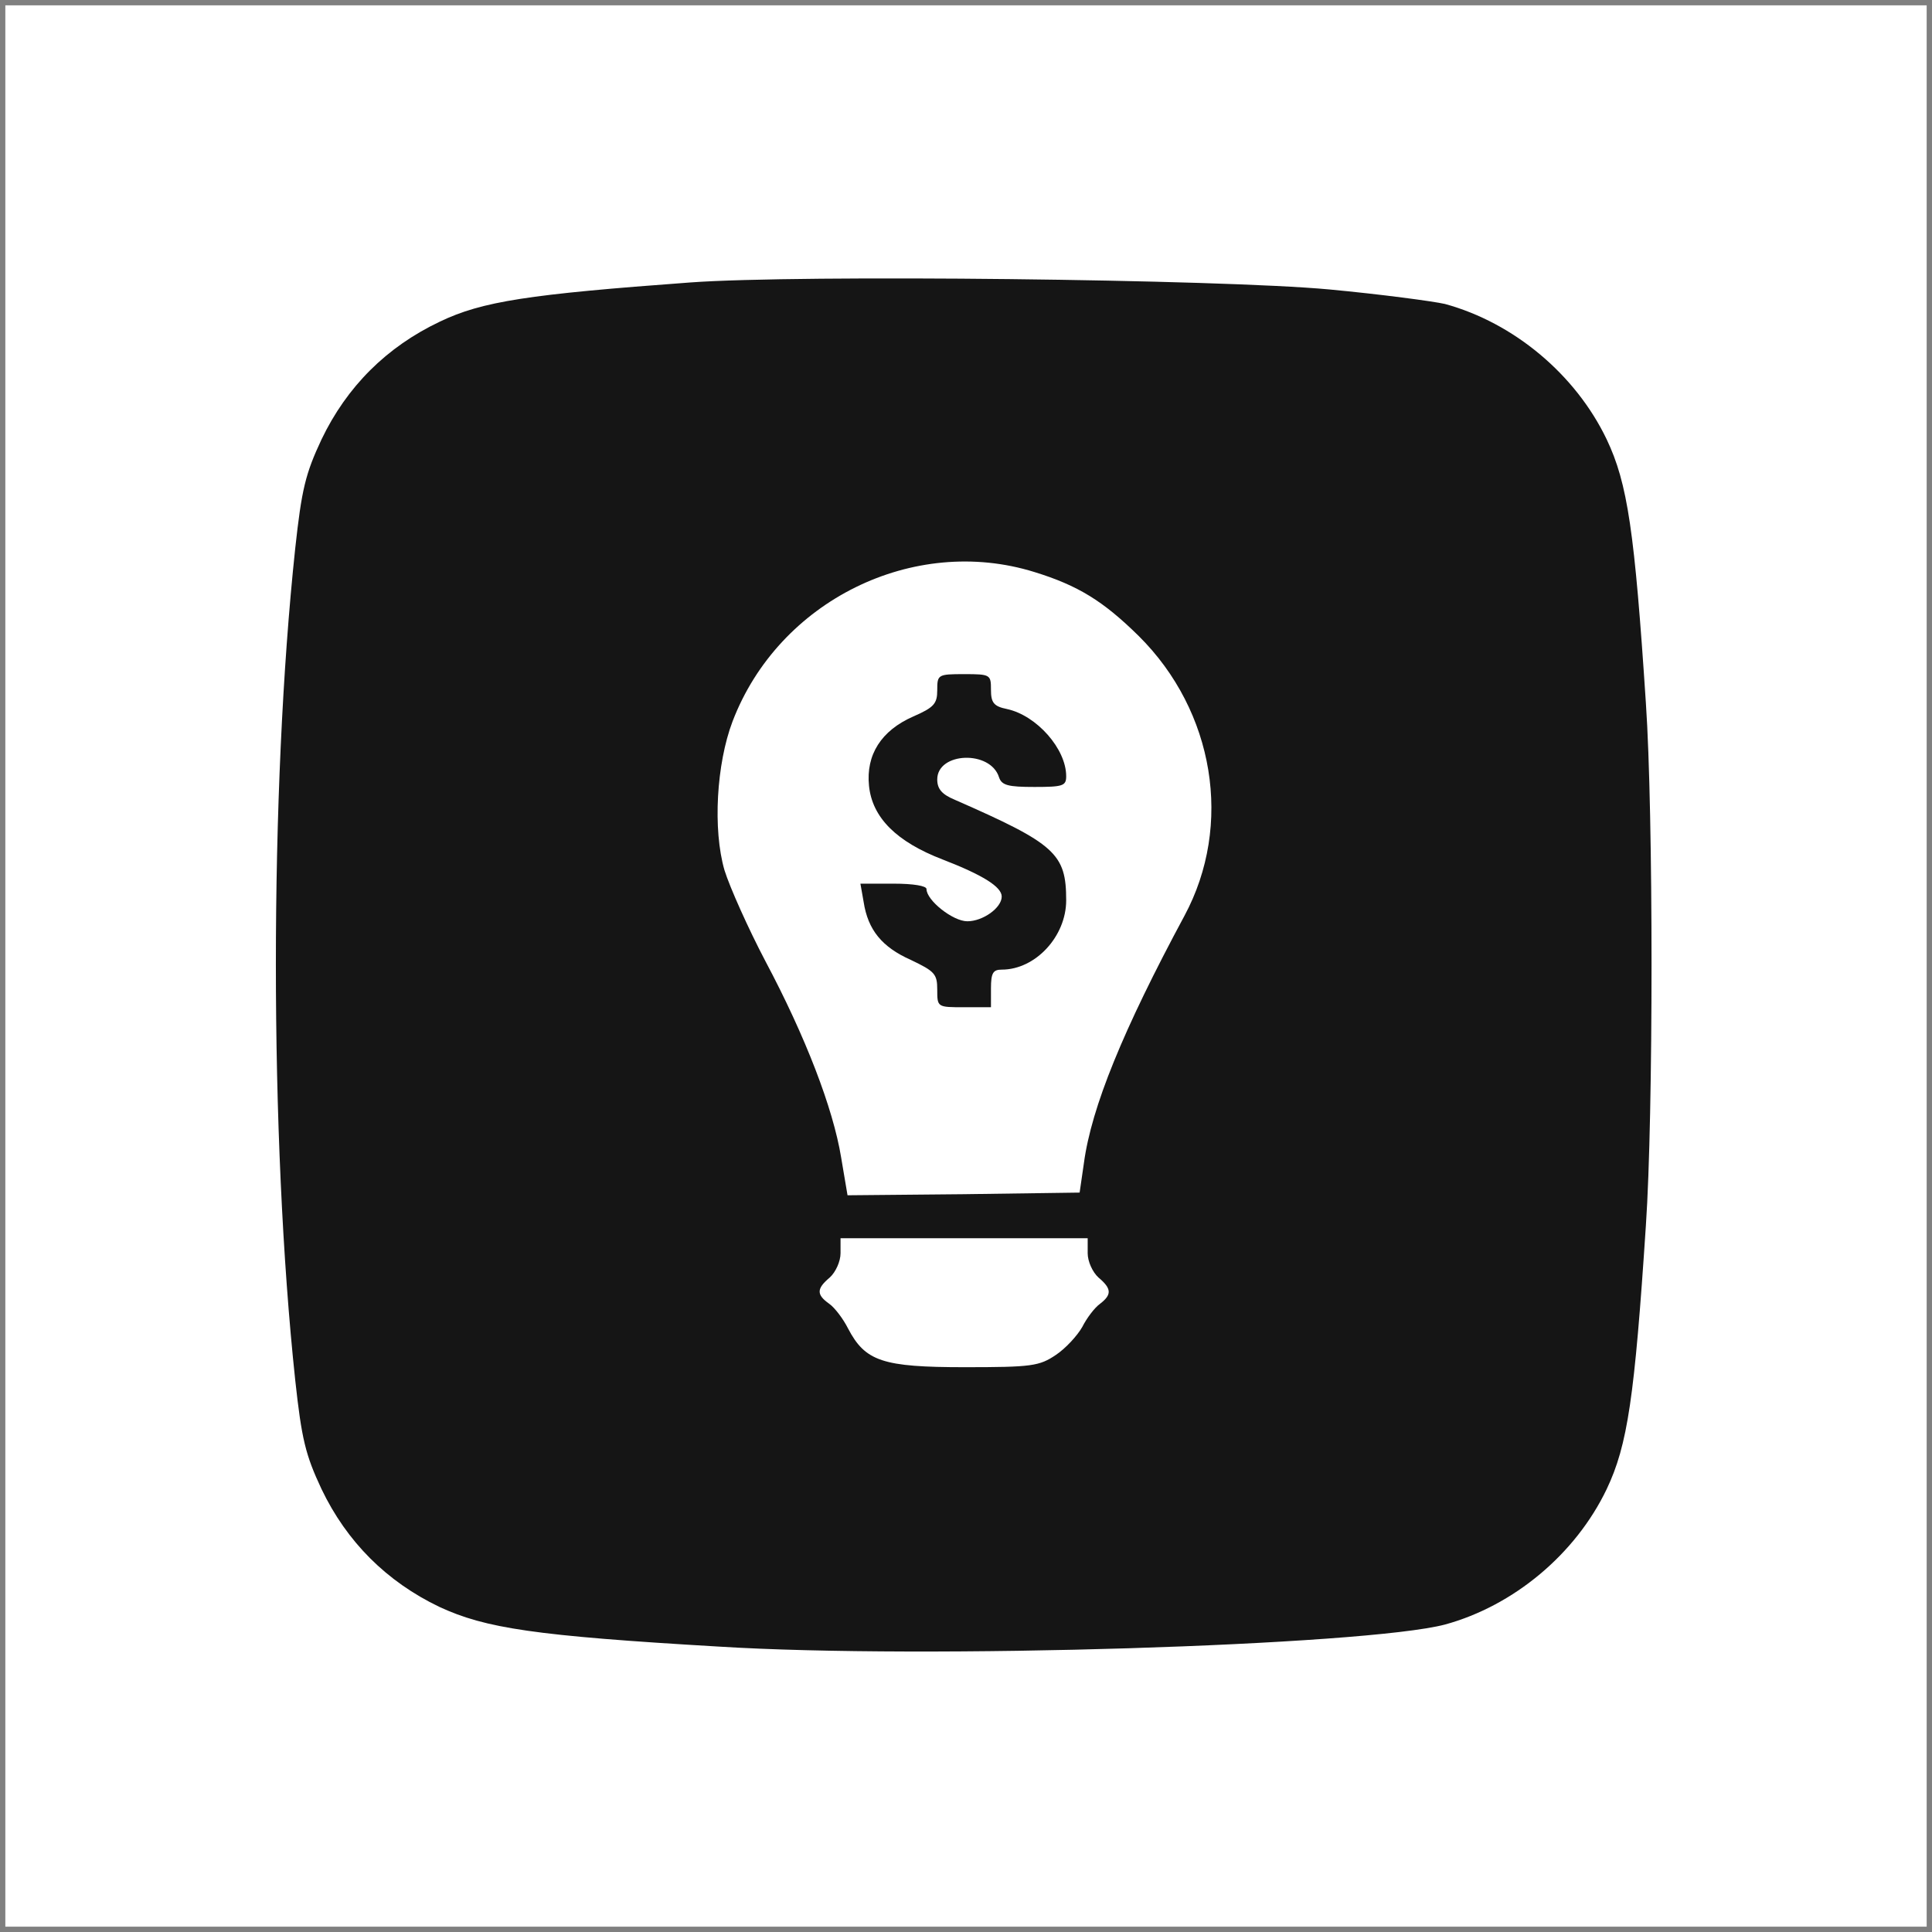 <?xml version="1.0" encoding="UTF-8"?> <svg xmlns="http://www.w3.org/2000/svg" width="181" height="181" viewBox="0 0 181 181" fill="none"><rect x="0" y="0" width="181" height="181" fill="#808080" stroke="none"/><rect width="180" height="180" transform="translate(0.5 0.5)" fill="white"></rect><path d="M64.653 26.463C49.553 27.571 45.174 28.225 41.198 30.138C36.215 32.503 32.49 36.228 30.125 41.161C28.614 44.382 28.262 45.842 27.658 51.378C25.242 74.028 25.242 106.644 27.658 129.294C28.262 134.831 28.614 136.291 30.125 139.512C32.49 144.445 36.215 148.169 41.148 150.535C45.476 152.548 50.107 153.253 67.321 154.26C86.598 155.468 127.872 154.159 135.371 152.196C141.814 150.434 147.602 145.602 150.522 139.512C152.485 135.385 153.139 130.905 154.196 114.798C154.901 104.48 154.901 76.193 154.196 65.874C153.139 49.768 152.485 45.288 150.522 41.161C147.602 35.07 141.814 30.238 135.371 28.477C134.264 28.225 129.382 27.571 124.55 27.118C114.282 26.161 74.921 25.708 64.653 26.463ZM96.917 53.593C100.994 54.851 103.359 56.311 106.681 59.583C113.778 66.629 115.54 77.3 110.96 85.806C105.222 96.477 102.252 103.725 101.547 108.96L101.145 111.728L90.273 111.879L79.401 111.98L78.797 108.406C78.042 103.826 75.475 97.131 71.7 90.034C70.089 86.964 68.378 83.139 67.874 81.528C66.767 77.703 67.12 71.562 68.629 67.586C72.958 56.261 85.592 50.07 96.917 53.593ZM101.9 117.416C101.9 118.171 102.353 119.177 102.906 119.681C104.165 120.738 104.165 121.291 103.057 122.147C102.554 122.499 101.799 123.506 101.396 124.311C100.943 125.117 99.836 126.325 98.93 126.929C97.37 127.986 96.665 128.086 90.373 128.086C82.672 128.086 81.062 127.533 79.451 124.462C78.998 123.556 78.193 122.499 77.689 122.147C76.481 121.291 76.481 120.738 77.74 119.681C78.293 119.177 78.746 118.171 78.746 117.416V116.006H90.323H101.9V117.416Z" fill="#151515"></path><path d="M87.806 64.666C87.806 65.925 87.504 66.277 85.541 67.133C82.571 68.441 81.112 70.706 81.414 73.626C81.716 76.595 83.981 78.86 88.309 80.521C92.084 81.981 93.846 83.088 93.846 83.994C93.846 85.051 92.084 86.31 90.625 86.31C89.266 86.31 86.799 84.347 86.799 83.29C86.799 82.988 85.541 82.786 83.729 82.786H80.608L80.91 84.498C81.313 87.115 82.622 88.726 85.34 89.934C87.554 90.991 87.806 91.242 87.806 92.702C87.806 94.363 87.806 94.363 90.323 94.363H92.839V92.601C92.839 91.142 93.041 90.84 93.846 90.84C97.017 90.84 99.886 87.719 99.886 84.347C99.886 79.968 98.879 79.062 89.467 74.934C88.259 74.431 87.806 73.928 87.806 73.022C87.806 70.455 92.789 70.253 93.594 72.82C93.846 73.575 94.45 73.726 96.916 73.726C99.584 73.726 99.886 73.626 99.886 72.72C99.886 70.153 97.118 67.032 94.349 66.428C93.091 66.176 92.839 65.824 92.839 64.616C92.839 63.207 92.789 63.156 90.323 63.156C87.856 63.156 87.806 63.207 87.806 64.666Z" fill="#151515"></path></svg> 